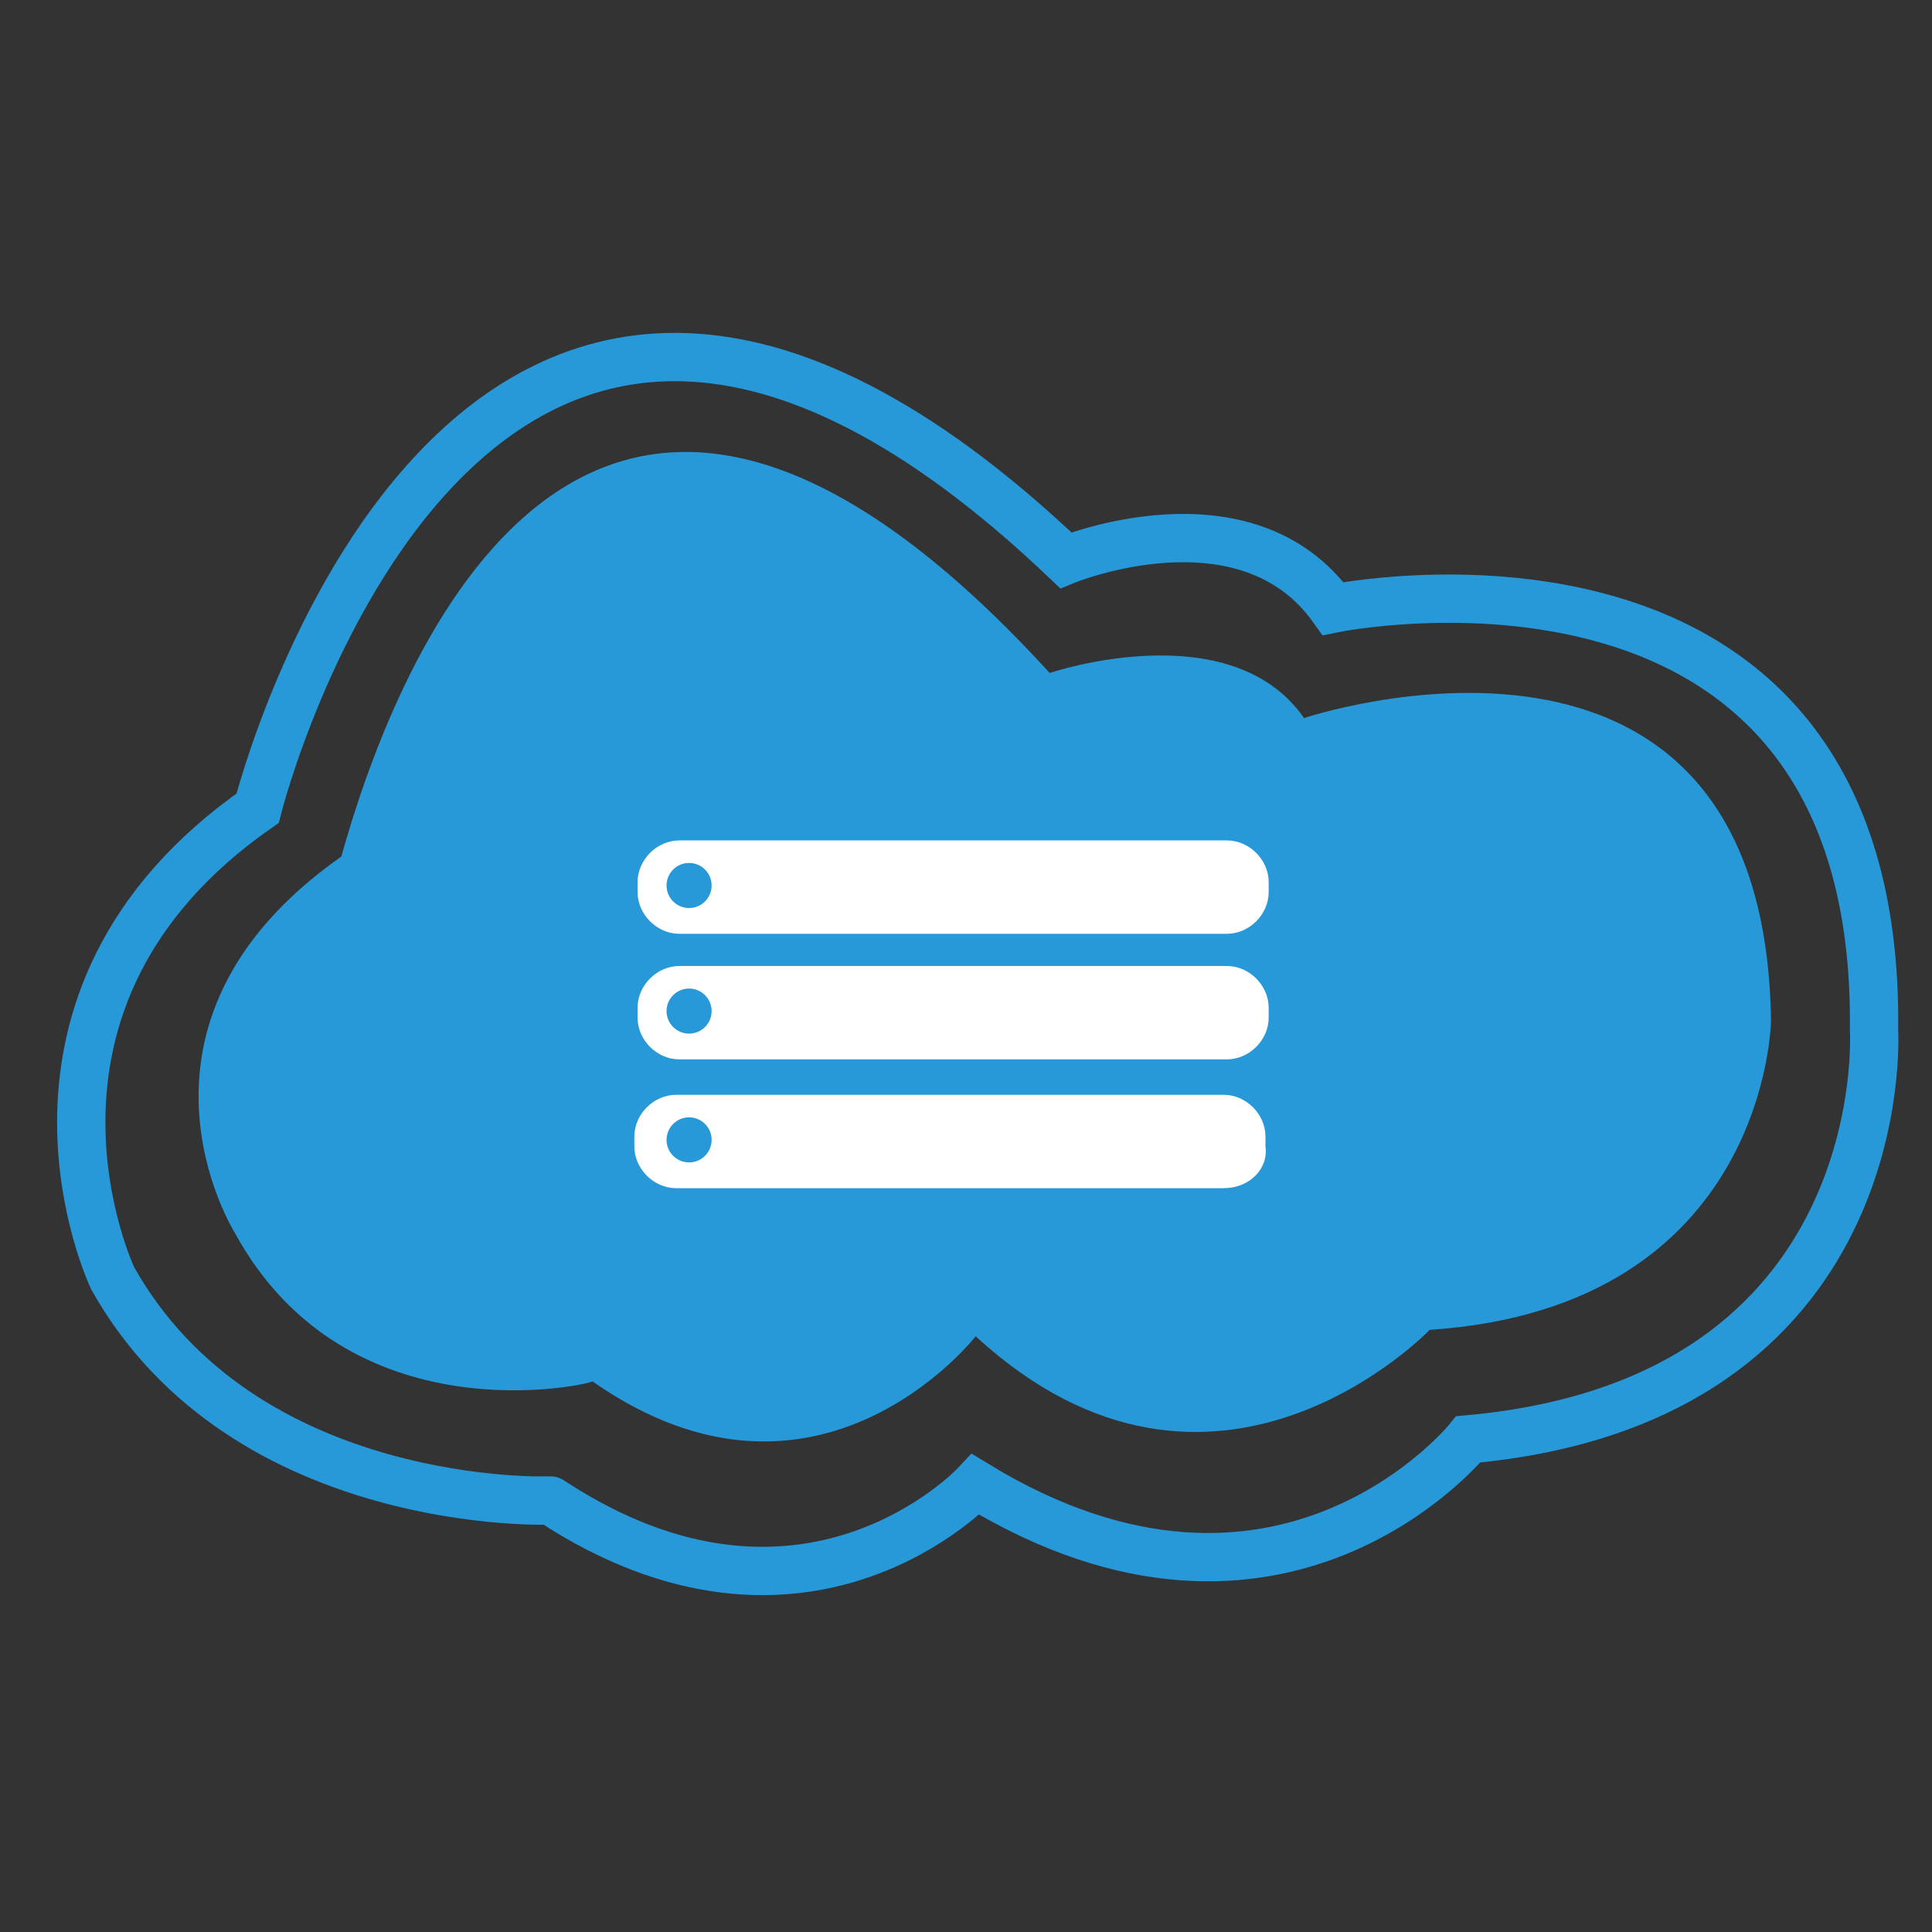 <?xml version="1.0" encoding="utf-8"?>
<!-- Generator: Adobe Illustrator 28.1.0, SVG Export Plug-In . SVG Version: 6.00 Build 0)  -->
<svg version="1.1" id="Layer_1" xmlns="http://www.w3.org/2000/svg" xmlns:xlink="http://www.w3.org/1999/xlink" x="0px" y="0px"
	 viewBox="0 0 60 60" style="enable-background:new 0 0 60 60;" xml:space="preserve">
<rect x="0" y="0" width="60" height="60" fill="#333333" stroke="none"/>
<style type="text/css">
	.st0{fill:#2799D8;}
	.st1{fill:none;stroke:#2799D8;stroke-width:1.5;stroke-miterlimit:10;}
	.st2{fill:#FFFFFF;}
</style>
<path class="st0" d="M7.3,38.3c0,0-4.1-6.5,3.3-11.7c1.4-5,7.2-21.9,22-5.7c0,0,5.6-1.9,7.9,1.4c0,0,14.3-4.8,14.5,9.4
	c0,0-0.1,8.9-10.6,9.6c0,0-6.7,7-14.1,0.2c0,0-4.9,6.3-11.9,1.4C18.3,43,10.8,44.7,7.3,38.3z"/>
<path class="st1" d="M3.5,39.7c0,0-4.1-8.6,4.5-14.6c0,0,6.4-25.5,25.1-7.7c0,0,5.6-2.3,8.3,1.5c0,0,17-3.5,16.8,13.1
	c0,0,0.7,11.5-12.6,12.7c0,0-5.8,7.2-15.3,1.4c0,0-5.3,5.7-13.2,0.5C17.2,46.6,7.6,47,3.5,39.7z"/>
<path class="st2" d="M38.1,29h-17c-0.7,0-1.3-0.6-1.3-1.3v-0.3c0-0.7,0.6-1.3,1.3-1.3h17c0.7,0,1.3,0.6,1.3,1.3v0.3
	C39.4,28.4,38.8,29,38.1,29z"/>
<path class="st2" d="M38.1,32.9h-17c-0.7,0-1.3-0.6-1.3-1.3v-0.3c0-0.7,0.6-1.3,1.3-1.3h17c0.7,0,1.3,0.6,1.3,1.3v0.3
	C39.4,32.3,38.8,32.9,38.1,32.9z"/>
<path class="st2" d="M38,36.9H21c-0.7,0-1.3-0.6-1.3-1.3v-0.3c0-0.7,0.6-1.3,1.3-1.3h17c0.7,0,1.3,0.6,1.3,1.3v0.3
	C39.4,36.3,38.8,36.9,38,36.9z"/>
<circle class="st0" cx="21.4" cy="27.5" r="0.7"/>
<circle class="st0" cx="21.4" cy="31.4" r="0.7"/>
<circle class="st0" cx="21.4" cy="35.4" r="0.7"/>
</svg>
